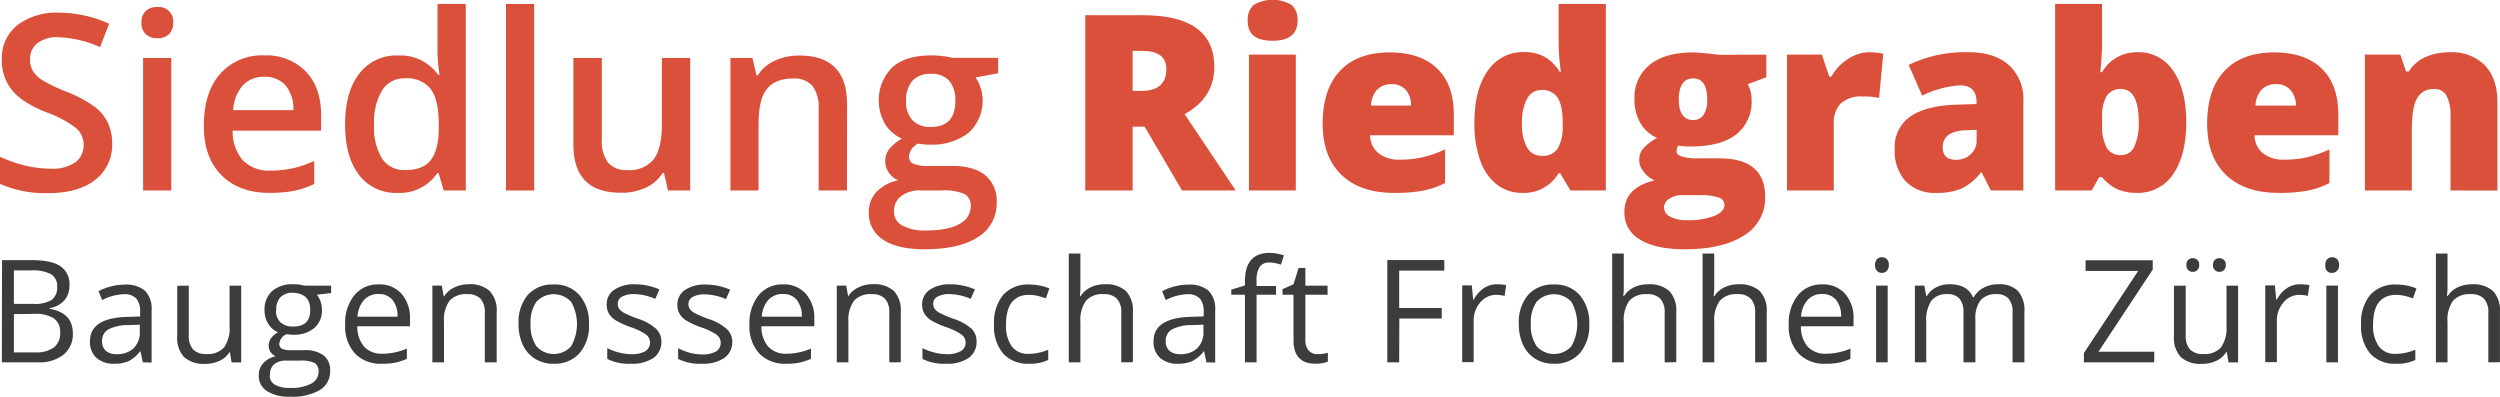 <svg id="Ebene_1" data-name="Ebene 1" xmlns="http://www.w3.org/2000/svg" viewBox="0 0 488.75 77.57"><defs><style>.cls-1{fill:#db503a;}.cls-2{fill:#3c3c3b;}</style></defs><path class="cls-1" d="M86.07,98a8.65,8.65,0,0,1-3.3,7.18c-2.21,1.73-5.24,2.6-9.12,2.6a21.61,21.61,0,0,1-9.51-1.81v-5.29a25.91,25.91,0,0,0,5,1.73A21.12,21.12,0,0,0,74,103a7.86,7.86,0,0,0,4.91-1.26,4.15,4.15,0,0,0,1.58-3.4,4.27,4.27,0,0,0-1.46-3.26,21.67,21.67,0,0,0-6-3.16c-3.12-1.27-5.32-2.71-6.6-4.34a9.12,9.12,0,0,1-1.93-5.86,8.21,8.21,0,0,1,3-6.75,12.64,12.64,0,0,1,8.18-2.46,24,24,0,0,1,9.8,2.16l-1.78,4.57a21.49,21.49,0,0,0-8.16-1.93,6.28,6.28,0,0,0-4.13,1.19,3.9,3.9,0,0,0-1.4,3.13,4.43,4.43,0,0,0,.56,2.28,5.8,5.8,0,0,0,1.85,1.8,31.78,31.78,0,0,0,4.64,2.22,25.64,25.64,0,0,1,5.53,2.93,8.51,8.51,0,0,1,2.58,3.07A9.2,9.2,0,0,1,86.07,98Z" transform="translate(-64.14 -70.03)"/><path class="cls-1" d="M91.79,74.48a3,3,0,0,1,.81-2.27,3.12,3.12,0,0,1,2.31-.8A2.8,2.8,0,0,1,98,74.48a3,3,0,0,1-.81,2.21,3,3,0,0,1-2.26.81,3.13,3.13,0,0,1-2.31-.81A3,3,0,0,1,91.79,74.48Zm5.84,32.79H92.12V81.35h5.51Z" transform="translate(-64.14 -70.03)"/><path class="cls-1" d="M116.82,107.74q-6,0-9.45-3.53T104,94.49q0-6.34,3.16-10a10.93,10.93,0,0,1,8.69-3.63A10.69,10.69,0,0,1,123.92,84q3,3.12,3,8.58v3H109.63a8.54,8.54,0,0,0,2,5.8,7.1,7.1,0,0,0,5.41,2,20,20,0,0,0,4.28-.44,22.45,22.45,0,0,0,4.25-1.44V106a17,17,0,0,1-4.08,1.36A25.39,25.39,0,0,1,116.82,107.74Zm-1-22.69a5.51,5.51,0,0,0-4.2,1.66,7.89,7.89,0,0,0-1.89,4.85h11.77a7.16,7.16,0,0,0-1.55-4.86A5.31,5.31,0,0,0,115.81,85.05Z" transform="translate(-64.14 -70.03)"/><path class="cls-1" d="M141.9,107.74a9,9,0,0,1-7.57-3.52q-2.72-3.51-2.72-9.87t2.76-9.92A9.08,9.08,0,0,1,142,80.88a9,9,0,0,1,7.79,3.77h.28a32.37,32.37,0,0,1-.4-4.41V70.8h5.53v36.47h-4.31l-1-3.4h-.26A8.81,8.81,0,0,1,141.9,107.74Zm1.48-4.46c2.26,0,3.91-.63,4.94-1.91s1.57-3.34,1.6-6.2V94.4c0-3.26-.53-5.59-1.6-7a5.88,5.88,0,0,0-5-2.06,5.07,5.07,0,0,0-4.48,2.35,12.14,12.14,0,0,0-1.57,6.72,11.73,11.73,0,0,0,1.53,6.57A5.13,5.13,0,0,0,143.38,103.28Z" transform="translate(-64.14 -70.03)"/><path class="cls-1" d="M168.57,107.27h-5.51V70.8h5.51Z" transform="translate(-64.14 -70.03)"/><path class="cls-1" d="M194.73,107.27l-.77-3.4h-.29a7.79,7.79,0,0,1-3.27,2.84,11,11,0,0,1-4.84,1q-4.71,0-7-2.35c-1.54-1.56-2.32-3.93-2.32-7.1V81.35h5.56v16A6.93,6.93,0,0,0,183,101.8a4.64,4.64,0,0,0,3.82,1.48,6.07,6.07,0,0,0,5.09-2.07q1.64-2.07,1.63-6.95V81.35h5.53v25.92Z" transform="translate(-64.14 -70.03)"/><path class="cls-1" d="M229.72,107.27h-5.53V91.33A7,7,0,0,0,223,86.85a4.67,4.67,0,0,0-3.83-1.47c-2.33,0-4,.68-5.11,2.06s-1.62,3.68-1.62,6.91v12.92h-5.5V81.35h4.31l.77,3.39h.28a7.65,7.65,0,0,1,3.33-2.85,11,11,0,0,1,4.78-1q9.33,0,9.33,9.49Z" transform="translate(-64.14 -70.03)"/><path class="cls-1" d="M259.28,81.35v3l-4.43.82a7.19,7.19,0,0,1,1,2A8.47,8.47,0,0,1,253.49,96a11.61,11.61,0,0,1-7.62,2.3,11.88,11.88,0,0,1-2.25-.19,3.1,3.1,0,0,0-1.78,2.58,1.43,1.43,0,0,0,.83,1.33,7.13,7.13,0,0,0,3.06.45h4.52q4.29,0,6.52,1.83a6.43,6.43,0,0,1,2.22,5.27,7.68,7.68,0,0,1-3.63,6.8q-3.63,2.39-10.5,2.39-5.3,0-8.08-1.88a6.06,6.06,0,0,1-2.79-5.34,5.69,5.69,0,0,1,1.51-4,8.14,8.14,0,0,1,4.23-2.26,4.15,4.15,0,0,1-1.82-1.51,3.88,3.88,0,0,1-.71-2.19,3.75,3.75,0,0,1,.82-2.46,9.26,9.26,0,0,1,2.44-2,7.19,7.19,0,0,1-3.27-2.82,9.2,9.2,0,0,1,1.4-11.12c1.78-1.55,4.3-2.32,7.58-2.32a18.63,18.63,0,0,1,2.31.15,14,14,0,0,1,1.82.32Zm-20.37,30a3,3,0,0,0,1.6,2.74,8.86,8.86,0,0,0,4.52,1q4.5,0,6.7-1.29a3.86,3.86,0,0,0,2.2-3.42,2.58,2.58,0,0,0-1.2-2.4,9.68,9.68,0,0,0-4.49-.72h-4.18a5.89,5.89,0,0,0-3.76,1.12A3.63,3.63,0,0,0,238.91,111.3Zm2.37-21.56a5.21,5.21,0,0,0,1.25,3.75,4.76,4.76,0,0,0,3.6,1.31c3.18,0,4.78-1.7,4.78-5.11a5.82,5.82,0,0,0-1.18-3.9,4.48,4.48,0,0,0-3.6-1.37,4.61,4.61,0,0,0-3.62,1.36A5.69,5.69,0,0,0,241.28,89.74Z" transform="translate(-64.14 -70.03)"/><path class="cls-1" d="M285.57,94.8v12.47h-9.26V73h11.23q14,0,14,10.13,0,6-5.81,9.21l10,14.93h-10.5L287.92,94.8Zm0-7h1.74q4.85,0,4.85-4.29,0-3.54-4.76-3.54h-1.83Z" transform="translate(-64.14 -70.03)"/><path class="cls-1" d="M308.07,74.1A3.91,3.91,0,0,1,309.22,71a7.31,7.31,0,0,1,7.43,0,3.83,3.83,0,0,1,1.17,3q0,4-4.9,4T308.07,74.1Zm9.4,33.17h-9.16V80.71h9.16Z" transform="translate(-64.14 -70.03)"/><path class="cls-1" d="M336.69,107.74q-6.63,0-10.3-3.53t-3.67-10q0-6.73,3.4-10.33t9.7-3.6q6,0,9.27,3.13t3.27,9v4.07H332a4.53,4.53,0,0,0,1.63,3.5,6.4,6.4,0,0,0,4.18,1.26,19.85,19.85,0,0,0,4.44-.46,22,22,0,0,0,4.4-1.55v6.58a15.91,15.91,0,0,1-4.46,1.52A29.93,29.93,0,0,1,336.69,107.74Zm-.54-21.26a3.82,3.82,0,0,0-2.71,1,4.78,4.78,0,0,0-1.27,3.2H340A4.53,4.53,0,0,0,339,87.63,3.58,3.58,0,0,0,336.15,86.48Z" transform="translate(-64.14 -70.03)"/><path class="cls-1" d="M361.79,107.74a8,8,0,0,1-5-1.62,10.32,10.32,0,0,1-3.28-4.76A21.2,21.2,0,0,1,352.39,94q0-6.48,2.61-10.13a8.28,8.28,0,0,1,7.14-3.66,8.15,8.15,0,0,1,3.91.9,8.58,8.58,0,0,1,3.05,3h.19a45.14,45.14,0,0,1-.44-6.24V70.8h9.23v36.47h-6.91l-2-3.35h-.35A7.78,7.78,0,0,1,361.79,107.74Zm3.75-7.25a3.43,3.43,0,0,0,3.11-1.38,8.36,8.36,0,0,0,1-4.26v-.73c0-2.34-.34-4-1-5a3.52,3.52,0,0,0-3.16-1.49,3.08,3.08,0,0,0-2.8,1.7,9.57,9.57,0,0,0-1,4.84,9,9,0,0,0,1,4.71A3.19,3.19,0,0,0,365.54,100.49Z" transform="translate(-64.14 -70.03)"/><path class="cls-1" d="M409.46,80.71v4.43l-3.63,1.34a6.45,6.45,0,0,1,.75,3.16,8,8,0,0,1-3,6.66c-2,1.58-5,2.37-9,2.37a11.93,11.93,0,0,1-2.34-.19,2.44,2.44,0,0,0-.33,1.15c0,.45.37.8,1.1,1a9.54,9.54,0,0,0,2.88.36h4.41q8.93,0,8.93,7.53a8.51,8.51,0,0,1-4.14,7.54q-4.14,2.7-11.61,2.7-5.66,0-8.71-1.89a6,6,0,0,1-3.06-5.42q0-4.77,5.91-6.14a5.36,5.36,0,0,1-2.12-1.67,3.67,3.67,0,0,1-.9-2.27,3.61,3.61,0,0,1,.68-2.19A9.71,9.71,0,0,1,388.11,97a7.13,7.13,0,0,1-3.24-2.86,9,9,0,0,1-1.19-4.74,8.15,8.15,0,0,1,3-6.72c2-1.6,4.78-2.4,8.43-2.4.49,0,1.32.06,2.51.17s2.06.21,2.63.3Zm-20,29.86a2,2,0,0,0,1.22,1.82,6.59,6.59,0,0,0,3.25.69,14.3,14.3,0,0,0,5.34-.83c1.33-.56,2-1.27,2-2.15a1.54,1.54,0,0,0-1.22-1.48,10.81,10.81,0,0,0-3.49-.44H393a4.34,4.34,0,0,0-2.49.69A2,2,0,0,0,389.45,110.57Zm2.88-21.16q0,4.08,2.84,4.08a2.33,2.33,0,0,0,2-1,5.2,5.2,0,0,0,.72-3q0-4.12-2.74-4.13T392.33,89.41Z" transform="translate(-64.14 -70.03)"/><path class="cls-1" d="M429.53,80.24a13.81,13.81,0,0,1,2.27.19l.52.1-.82,8.64a13.94,13.94,0,0,0-3.12-.28A6,6,0,0,0,424,90.26a5.37,5.37,0,0,0-1.36,3.95v13.06H413.5V80.71h6.82L421.75,85h.44a9.11,9.11,0,0,1,3.2-3.41A7.67,7.67,0,0,1,429.53,80.24Z" transform="translate(-64.14 -70.03)"/><path class="cls-1" d="M453.34,107.27l-1.76-3.52h-.19a10.39,10.39,0,0,1-3.77,3.14,12.33,12.33,0,0,1-5,.85,7.77,7.77,0,0,1-5.9-2.25,8.77,8.77,0,0,1-2.16-6.33,7.21,7.21,0,0,1,3-6.32q3-2.07,8.56-2.33l4.43-.14V90c0-2.18-1.08-3.28-3.24-3.28a19.35,19.35,0,0,0-7.38,2l-2.65-6A25.38,25.38,0,0,1,449,80.24c3.41,0,6,.85,7.91,2.54a9,9,0,0,1,2.8,7.07v17.42Zm-6.8-6a4.11,4.11,0,0,0,2.85-1.06,3.48,3.48,0,0,0,1.18-2.74V95.41l-2.11.09q-4.51.16-4.52,3.33C443.94,100.46,444.81,101.27,446.54,101.27Z" transform="translate(-64.14 -70.03)"/><path class="cls-1" d="M482.14,80.24A8,8,0,0,1,489,83.88q2.55,3.63,2.55,10.05T489,104.07a8.24,8.24,0,0,1-7.14,3.67,9.89,9.89,0,0,1-2.62-.32,7.47,7.47,0,0,1-2.05-.88,10.55,10.55,0,0,1-2.1-1.87h-.56l-1.46,2.6h-7.15V70.8h9.17v8.25c0,1-.11,2.68-.33,5.09h.33a7.82,7.82,0,0,1,7.05-3.9Zm-3.35,7.2A3.13,3.13,0,0,0,476,88.78a7.72,7.72,0,0,0-.89,4.19v1.29a9.25,9.25,0,0,0,.89,4.68,3.17,3.17,0,0,0,2.91,1.41,2.71,2.71,0,0,0,2.48-1.65,10.71,10.71,0,0,0,.87-4.86Q482.24,87.43,478.79,87.44Z" transform="translate(-64.14 -70.03)"/><path class="cls-1" d="M509.61,107.74q-6.63,0-10.3-3.53t-3.67-10q0-6.73,3.4-10.33t9.71-3.6q6,0,9.26,3.13t3.27,9v4.07H504.9a4.57,4.57,0,0,0,1.63,3.5,6.4,6.4,0,0,0,4.18,1.26,20,20,0,0,0,4.45-.46,22,22,0,0,0,4.39-1.55v6.58a16,16,0,0,1-4.45,1.52A30,30,0,0,1,509.61,107.74Zm-.54-21.26a3.8,3.8,0,0,0-2.7,1,4.74,4.74,0,0,0-1.28,3.2H513a4.53,4.53,0,0,0-1.09-3.07A3.56,3.56,0,0,0,509.07,86.48Z" transform="translate(-64.14 -70.03)"/><path class="cls-1" d="M543.22,107.27V92.78a8.28,8.28,0,0,0-.76-4A2.6,2.6,0,0,0,540,87.44a3.55,3.55,0,0,0-3.35,1.85c-.69,1.24-1,3.35-1,6.35v11.63h-9.17V80.71h6.92L534.53,84h.54a7.28,7.28,0,0,1,3.24-2.81,11.53,11.53,0,0,1,4.77-.94,9.08,9.08,0,0,1,6.86,2.56q2.44,2.55,2.45,7.19v17.28Z" transform="translate(-64.14 -70.03)"/><path class="cls-2" d="M64.54,120.88h5.65q4,0,5.75,1.19a4.19,4.19,0,0,1,1.78,3.76,4.35,4.35,0,0,1-1,2.93,4.8,4.8,0,0,1-2.89,1.5v.14q4.55.78,4.55,4.78a5.12,5.12,0,0,1-1.81,4.18,7.69,7.69,0,0,1-5.07,1.51h-7Zm2.32,8.56h3.83a6.27,6.27,0,0,0,3.54-.77,3,3,0,0,0,1.08-2.61,2.65,2.65,0,0,0-1.2-2.43,7.6,7.6,0,0,0-3.83-.74H66.86Zm0,2v7.48H71a6,6,0,0,0,3.65-.94A3.46,3.46,0,0,0,75.9,135a3.13,3.13,0,0,0-1.25-2.74,6.7,6.7,0,0,0-3.81-.87Z" transform="translate(-64.14 -70.03)"/><path class="cls-2" d="M92.06,140.87l-.45-2.13H91.5a6.31,6.31,0,0,1-2.24,1.9,6.68,6.68,0,0,1-2.78.5A5,5,0,0,1,83,140a4.15,4.15,0,0,1-1.27-3.26q0-4.54,7.26-4.76l2.55-.08V131a3.84,3.84,0,0,0-.76-2.61,3.14,3.14,0,0,0-2.43-.84,9.84,9.84,0,0,0-4.24,1.15l-.7-1.74a10.86,10.86,0,0,1,2.43-.94,10.41,10.41,0,0,1,2.65-.34,5.68,5.68,0,0,1,4,1.19,5,5,0,0,1,1.29,3.81v10.23Zm-5.13-1.6a4.64,4.64,0,0,0,3.33-1.16,4.3,4.3,0,0,0,1.21-3.26V133.5l-2.27.09a8.28,8.28,0,0,0-3.9.85,2.52,2.52,0,0,0-1.2,2.31,2.35,2.35,0,0,0,.75,1.88A3.12,3.12,0,0,0,86.93,139.27Z" transform="translate(-64.14 -70.03)"/><path class="cls-2" d="M101.05,125.88v9.72a3.89,3.89,0,0,0,.84,2.74,3.38,3.38,0,0,0,2.61.9,4.29,4.29,0,0,0,3.44-1.28,6.53,6.53,0,0,0,1.08-4.2v-7.88h2.27v15h-1.87l-.33-2H109a4.5,4.5,0,0,1-1.94,1.69,6.35,6.35,0,0,1-2.82.59,5.69,5.69,0,0,1-4.09-1.3,5.5,5.5,0,0,1-1.36-4.15v-9.81Z" transform="translate(-64.14 -70.03)"/><path class="cls-2" d="M128.87,125.88v1.44l-2.77.33a4.83,4.83,0,0,1,.68,1.25,4.74,4.74,0,0,1,.3,1.74,4.45,4.45,0,0,1-1.5,3.52,6.09,6.09,0,0,1-4.13,1.31,7.12,7.12,0,0,1-1.26-.11,2.24,2.24,0,0,0-1.45,1.93,1,1,0,0,0,.51.91,3.81,3.81,0,0,0,1.74.29h2.65a6,6,0,0,1,3.74,1,3.58,3.58,0,0,1,1.3,3,4.25,4.25,0,0,1-2,3.79,10.72,10.72,0,0,1-5.83,1.3,7.94,7.94,0,0,1-4.53-1.09,3.54,3.54,0,0,1-1.59-3.09,3.46,3.46,0,0,1,.87-2.36,4.5,4.5,0,0,1,2.46-1.36,2.38,2.38,0,0,1-1-.8,2.16,2.16,0,0,1-.39-1.28,2.42,2.42,0,0,1,.44-1.43,4.53,4.53,0,0,1,1.38-1.19,4,4,0,0,1-1.9-1.63,4.82,4.82,0,0,1-.73-2.62,4.88,4.88,0,0,1,1.48-3.8,6,6,0,0,1,4.18-1.33,7.68,7.68,0,0,1,2.12.27Zm-12,17.5a2.05,2.05,0,0,0,1,1.85,5.63,5.63,0,0,0,2.94.63,8.18,8.18,0,0,0,4.23-.86,2.61,2.61,0,0,0,1.38-2.31,1.84,1.84,0,0,0-.76-1.69,5.76,5.76,0,0,0-2.83-.47h-2.72a3.57,3.57,0,0,0-2.4.73A2.64,2.64,0,0,0,116.92,143.38Zm1.24-12.7a3.06,3.06,0,0,0,.88,2.38,3.56,3.56,0,0,0,2.48.81q3.32,0,3.32-3.23t-3.36-3.38a3.3,3.3,0,0,0-2.46.87A3.42,3.42,0,0,0,118.16,130.68Z" transform="translate(-64.14 -70.03)"/><path class="cls-2" d="M138.78,141.14a6.88,6.88,0,0,1-5.24-2,7.83,7.83,0,0,1-1.92-5.62,8.7,8.7,0,0,1,1.78-5.76,5.94,5.94,0,0,1,4.8-2.13,5.66,5.66,0,0,1,4.45,1.85,7.09,7.09,0,0,1,1.64,4.89v1.44H134a6,6,0,0,0,1.33,4,4.63,4.63,0,0,0,3.57,1.37,12.14,12.14,0,0,0,4.78-1v2a11.79,11.79,0,0,1-2.27.75A12.93,12.93,0,0,1,138.78,141.14Zm-.61-13.63a3.7,3.7,0,0,0-2.88,1.18,5.4,5.4,0,0,0-1.26,3.25h7.83a5,5,0,0,0-1-3.29A3.36,3.36,0,0,0,138.17,127.51Z" transform="translate(-64.14 -70.03)"/><path class="cls-2" d="M158.92,140.87v-9.7a3.93,3.93,0,0,0-.83-2.73,3.41,3.41,0,0,0-2.61-.9,4.31,4.31,0,0,0-3.45,1.27,6.43,6.43,0,0,0-1.09,4.2v7.86h-2.27v-15h1.84l.37,2.05H151a4.68,4.68,0,0,1,2-1.71,6.25,6.25,0,0,1,2.8-.61,5.69,5.69,0,0,1,4.07,1.31,5.55,5.55,0,0,1,1.37,4.17v9.78Z" transform="translate(-64.14 -70.03)"/><path class="cls-2" d="M179.29,133.36a8.25,8.25,0,0,1-1.85,5.72,6.47,6.47,0,0,1-5.1,2.06,6.71,6.71,0,0,1-3.56-.94,6.25,6.25,0,0,1-2.41-2.71,9.34,9.34,0,0,1-.85-4.13,8.28,8.28,0,0,1,1.83-5.71,6.51,6.51,0,0,1,5.09-2,6.36,6.36,0,0,1,5,2.09A8.26,8.26,0,0,1,179.29,133.36Zm-11.42,0a7.17,7.17,0,0,0,1.15,4.38,4.56,4.56,0,0,0,6.76,0,8.77,8.77,0,0,0,0-8.72,4.63,4.63,0,0,0-6.77,0A7,7,0,0,0,167.87,133.36Z" transform="translate(-64.14 -70.03)"/><path class="cls-2" d="M193.44,136.78a3.77,3.77,0,0,1-1.56,3.23,7.39,7.39,0,0,1-4.38,1.13,9.48,9.48,0,0,1-4.64-.94v-2.11a11,11,0,0,0,2.31.86,9.71,9.71,0,0,0,2.39.32,5.36,5.36,0,0,0,2.73-.57,2,2,0,0,0,.2-3.23,12.12,12.12,0,0,0-3-1.47,15.42,15.42,0,0,1-3-1.36,3.9,3.9,0,0,1-1.31-1.31,3.44,3.44,0,0,1-.43-1.77,3.35,3.35,0,0,1,1.49-2.89,6.89,6.89,0,0,1,4.08-1.06,12,12,0,0,1,4.73,1l-.8,1.85a10.9,10.9,0,0,0-4.09-.93,4.63,4.63,0,0,0-2.43.51,1.55,1.55,0,0,0-.82,1.39,1.76,1.76,0,0,0,.3,1,3.1,3.1,0,0,0,1,.8,20.83,20.83,0,0,0,2.63,1.11,9.71,9.71,0,0,1,3.6,2A3.41,3.41,0,0,1,193.44,136.78Z" transform="translate(-64.14 -70.03)"/><path class="cls-2" d="M207.3,136.78a3.77,3.77,0,0,1-1.56,3.23,7.37,7.37,0,0,1-4.37,1.13,9.5,9.5,0,0,1-4.65-.94v-2.11A10.87,10.87,0,0,0,199,139a9.64,9.64,0,0,0,2.38.32,5.4,5.4,0,0,0,2.74-.57,2,2,0,0,0,.19-3.23,12.12,12.12,0,0,0-3-1.47,15.42,15.42,0,0,1-3-1.36,4,4,0,0,1-1.31-1.31,3.44,3.44,0,0,1-.43-1.77,3.35,3.35,0,0,1,1.49-2.89,6.9,6.9,0,0,1,4.09-1.06,12.07,12.07,0,0,1,4.73,1l-.81,1.85a10.85,10.85,0,0,0-4.09-.93,4.65,4.65,0,0,0-2.43.51,1.55,1.55,0,0,0-.82,1.39,1.7,1.7,0,0,0,.31,1,2.89,2.89,0,0,0,1,.8,20.49,20.49,0,0,0,2.62,1.11,9.71,9.71,0,0,1,3.6,2A3.41,3.41,0,0,1,207.3,136.78Z" transform="translate(-64.14 -70.03)"/><path class="cls-2" d="M217.83,141.14a6.89,6.89,0,0,1-5.25-2,7.83,7.83,0,0,1-1.92-5.62,8.7,8.7,0,0,1,1.79-5.76,5.92,5.92,0,0,1,4.79-2.13,5.64,5.64,0,0,1,4.45,1.85,7.1,7.1,0,0,1,1.65,4.89v1.44H213a5.91,5.91,0,0,0,1.34,4,4.61,4.61,0,0,0,3.56,1.37,12.11,12.11,0,0,0,4.78-1v2a11.79,11.79,0,0,1-2.27.75A12.89,12.89,0,0,1,217.83,141.14Zm-.62-13.63a3.7,3.7,0,0,0-2.88,1.18,5.46,5.46,0,0,0-1.26,3.25h7.83a5,5,0,0,0-1-3.29A3.34,3.34,0,0,0,217.21,127.51Z" transform="translate(-64.14 -70.03)"/><path class="cls-2" d="M238,140.87v-9.7a3.93,3.93,0,0,0-.83-2.73,3.41,3.41,0,0,0-2.61-.9,4.31,4.31,0,0,0-3.45,1.27A6.43,6.43,0,0,0,230,133v7.86h-2.27v-15h1.84l.37,2.05H230a4.68,4.68,0,0,1,2-1.71,6.29,6.29,0,0,1,2.8-.61,5.67,5.67,0,0,1,4.07,1.31,5.51,5.51,0,0,1,1.37,4.17v9.78Z" transform="translate(-64.14 -70.03)"/><path class="cls-2" d="M255.06,136.78a3.79,3.79,0,0,1-1.55,3.23,7.39,7.39,0,0,1-4.38,1.13,9.5,9.5,0,0,1-4.65-.94v-2.11a10.87,10.87,0,0,0,2.32.86,9.65,9.65,0,0,0,2.39.32,5.39,5.39,0,0,0,2.73-.57,1.87,1.87,0,0,0,1-1.73,1.91,1.91,0,0,0-.76-1.5,12.52,12.52,0,0,0-3-1.47,15.28,15.28,0,0,1-3-1.36,4.09,4.09,0,0,1-1.31-1.31,3.44,3.44,0,0,1-.43-1.77,3.37,3.37,0,0,1,1.49-2.89,6.92,6.92,0,0,1,4.09-1.06,12.07,12.07,0,0,1,4.73,1l-.81,1.85a10.81,10.81,0,0,0-4.09-.93,4.68,4.68,0,0,0-2.43.51,1.55,1.55,0,0,0-.82,1.39,1.7,1.7,0,0,0,.31,1,2.89,2.89,0,0,0,1,.8,21.17,21.17,0,0,0,2.62,1.11,9.86,9.86,0,0,1,3.61,2A3.45,3.45,0,0,1,255.06,136.78Z" transform="translate(-64.14 -70.03)"/><path class="cls-2" d="M265.25,141.14a6.41,6.41,0,0,1-5-2,8.25,8.25,0,0,1-1.78-5.67,8.5,8.5,0,0,1,1.81-5.81,6.49,6.49,0,0,1,5.16-2,10.57,10.57,0,0,1,2.16.23,7.26,7.26,0,0,1,1.69.55l-.69,1.93a10.86,10.86,0,0,0-1.64-.5,7.57,7.57,0,0,0-1.58-.2q-4.56,0-4.56,5.82a6.93,6.93,0,0,0,1.11,4.24,3.86,3.86,0,0,0,3.3,1.48,10,10,0,0,0,3.84-.81v2A8.15,8.15,0,0,1,265.25,141.14Z" transform="translate(-64.14 -70.03)"/><path class="cls-2" d="M283.35,140.87v-9.7a3.88,3.88,0,0,0-.84-2.73,3.38,3.38,0,0,0-2.61-.9,4.28,4.28,0,0,0-3.45,1.28,6.54,6.54,0,0,0-1.09,4.21v7.84h-2.27V119.59h2.27V126a13,13,0,0,1-.11,1.93h.14a4.59,4.59,0,0,1,1.91-1.7,6.22,6.22,0,0,1,2.82-.62,5.77,5.77,0,0,1,4.12,1.3,5.49,5.49,0,0,1,1.38,4.15v9.78Z" transform="translate(-64.14 -70.03)"/><path class="cls-2" d="M300,140.87l-.45-2.13h-.11a6.4,6.4,0,0,1-2.24,1.9,6.68,6.68,0,0,1-2.78.5,5,5,0,0,1-3.49-1.15,4.15,4.15,0,0,1-1.27-3.26q0-4.54,7.26-4.76l2.54-.08V131a3.84,3.84,0,0,0-.75-2.61,3.14,3.14,0,0,0-2.43-.84,9.84,9.84,0,0,0-4.24,1.15l-.7-1.74a10.86,10.86,0,0,1,2.43-.94,10.41,10.41,0,0,1,2.65-.34,5.68,5.68,0,0,1,4,1.19,5,5,0,0,1,1.29,3.81v10.23Zm-5.13-1.6a4.64,4.64,0,0,0,3.33-1.16,4.3,4.3,0,0,0,1.21-3.26V133.5l-2.27.09a8.25,8.25,0,0,0-3.9.85,2.52,2.52,0,0,0-1.2,2.31,2.35,2.35,0,0,0,.75,1.88A3.12,3.12,0,0,0,294.87,139.27Z" transform="translate(-64.14 -70.03)"/><path class="cls-2" d="M313.61,127.65H309.8v13.22h-2.27V127.65h-2.68v-1l2.68-.82V125c0-3.68,1.61-5.53,4.83-5.53a9.83,9.83,0,0,1,2.78.48l-.58,1.82a7.64,7.64,0,0,0-2.25-.42,2.19,2.19,0,0,0-1.9.85,4.79,4.79,0,0,0-.61,2.74v1h3.81Z" transform="translate(-64.14 -70.03)"/><path class="cls-2" d="M321.69,139.27a7.27,7.27,0,0,0,1.16-.09,8.53,8.53,0,0,0,.89-.18v1.73a4.12,4.12,0,0,1-1.08.3,9.11,9.11,0,0,1-1.3.11c-2.9,0-4.34-1.52-4.34-4.58v-8.91h-2.15v-1.1l2.15-.94,1-3.2h1.32v3.47h4.34v1.77h-4.34v8.82a3,3,0,0,0,.64,2.07A2.21,2.21,0,0,0,321.69,139.27Z" transform="translate(-64.14 -70.03)"/><path class="cls-2" d="M337.68,140.87h-2.32v-20H346.5v2.06h-8.82v7.32H346v2.06h-8.29Z" transform="translate(-64.14 -70.03)"/><path class="cls-2" d="M356.81,125.61a9.68,9.68,0,0,1,1.79.16l-.31,2.11a7.58,7.58,0,0,0-1.64-.21,4,4,0,0,0-3.11,1.48,5.36,5.36,0,0,0-1.3,3.68v8H350v-15h1.88l.26,2.78h.11a6.45,6.45,0,0,1,2-2.26A4.56,4.56,0,0,1,356.81,125.61Z" transform="translate(-64.14 -70.03)"/><path class="cls-2" d="M374.84,133.36a8.25,8.25,0,0,1-1.84,5.72,6.5,6.5,0,0,1-5.1,2.06,6.75,6.75,0,0,1-3.57-.94,6.25,6.25,0,0,1-2.41-2.71,9.48,9.48,0,0,1-.85-4.13,8.24,8.24,0,0,1,1.84-5.71,6.47,6.47,0,0,1,5.08-2,6.36,6.36,0,0,1,5,2.09A8.26,8.26,0,0,1,374.84,133.36Zm-11.42,0a7.17,7.17,0,0,0,1.15,4.38,4.56,4.56,0,0,0,6.76,0,8.77,8.77,0,0,0,0-8.72,4.63,4.63,0,0,0-6.77,0A7,7,0,0,0,363.42,133.36Z" transform="translate(-64.14 -70.03)"/><path class="cls-2" d="M389.58,140.87v-9.7a3.88,3.88,0,0,0-.84-2.73,3.38,3.38,0,0,0-2.61-.9,4.28,4.28,0,0,0-3.45,1.28,6.54,6.54,0,0,0-1.09,4.21v7.84h-2.27V119.59h2.27V126a13,13,0,0,1-.11,1.93h.14a4.59,4.59,0,0,1,1.91-1.7,6.22,6.22,0,0,1,2.82-.62,5.77,5.77,0,0,1,4.12,1.3,5.49,5.49,0,0,1,1.38,4.15v9.78Z" transform="translate(-64.14 -70.03)"/><path class="cls-2" d="M407.27,140.87v-9.7a3.88,3.88,0,0,0-.84-2.73,3.38,3.38,0,0,0-2.61-.9,4.28,4.28,0,0,0-3.45,1.28,6.48,6.48,0,0,0-1.09,4.21v7.84H397V119.59h2.27V126a13,13,0,0,1-.11,1.93h.14a4.59,4.59,0,0,1,1.91-1.7,6.22,6.22,0,0,1,2.82-.62,5.77,5.77,0,0,1,4.12,1.3,5.49,5.49,0,0,1,1.38,4.15v9.78Z" transform="translate(-64.14 -70.03)"/><path class="cls-2" d="M421,141.14a6.88,6.88,0,0,1-5.24-2,7.83,7.83,0,0,1-1.92-5.62,8.7,8.7,0,0,1,1.78-5.76,5.93,5.93,0,0,1,4.79-2.13,5.66,5.66,0,0,1,4.46,1.85,7.09,7.09,0,0,1,1.64,4.89v1.44H416.22a5.91,5.91,0,0,0,1.33,4,4.63,4.63,0,0,0,3.56,1.37,12.15,12.15,0,0,0,4.79-1v2a11.65,11.65,0,0,1-2.28.75A12.83,12.83,0,0,1,421,141.14Zm-.61-13.63a3.68,3.68,0,0,0-2.88,1.18,5.4,5.4,0,0,0-1.27,3.25h7.84a5,5,0,0,0-1-3.29A3.37,3.37,0,0,0,420.42,127.51Z" transform="translate(-64.14 -70.03)"/><path class="cls-2" d="M430.72,121.82a1.48,1.48,0,0,1,.39-1.14,1.32,1.32,0,0,1,.95-.36,1.34,1.34,0,0,1,.95.37,1.47,1.47,0,0,1,.39,1.13A1.51,1.51,0,0,1,433,123a1.31,1.31,0,0,1-.95.38,1.26,1.26,0,0,1-.95-.38A1.51,1.51,0,0,1,430.72,121.82Zm2.46,19.05h-2.26v-15h2.26Z" transform="translate(-64.14 -70.03)"/><path class="cls-2" d="M457.6,140.87v-9.75a4,4,0,0,0-.77-2.69,3,3,0,0,0-2.37-.89,3.82,3.82,0,0,0-3.13,1.21,5.77,5.77,0,0,0-1,3.75v8.37H448v-9.75a4.07,4.07,0,0,0-.76-2.69,3,3,0,0,0-2.39-.89,3.69,3.69,0,0,0-3.13,1.28,6.92,6.92,0,0,0-1,4.19v7.86H438.5v-15h1.85l.37,2.05h.11a4.44,4.44,0,0,1,1.81-1.7,5.53,5.53,0,0,1,2.61-.62q3.53,0,4.6,2.54H450a4.77,4.77,0,0,1,1.94-1.86,6.09,6.09,0,0,1,2.9-.68,5.1,5.1,0,0,1,3.81,1.31,5.84,5.84,0,0,1,1.26,4.17v9.78Z" transform="translate(-64.14 -70.03)"/><path class="cls-2" d="M485.28,140.87H471.54v-1.82L482.15,123H471.87v-2.09H485v1.82l-10.61,16.06h10.91Z" transform="translate(-64.14 -70.03)"/><path class="cls-2" d="M491.45,125.88v9.72a3.89,3.89,0,0,0,.83,2.74,3.41,3.41,0,0,0,2.61.9,4.27,4.27,0,0,0,3.44-1.28,6.53,6.53,0,0,0,1.09-4.2v-7.88h2.27v15h-1.88l-.32-2h-.13a4.48,4.48,0,0,1-1.93,1.69,6.43,6.43,0,0,1-2.83.59,5.71,5.71,0,0,1-4.09-1.3,5.5,5.5,0,0,1-1.36-4.15v-9.81Zm.13-4.06a1.26,1.26,0,0,1,.37-1,1.27,1.27,0,0,1,.86-.32,1.36,1.36,0,0,1,.9.32,1.26,1.26,0,0,1,.37,1,1.23,1.23,0,0,1-1.27,1.36,1.2,1.2,0,0,1-.86-.34A1.29,1.29,0,0,1,491.58,121.82Zm5.21,0a1.29,1.29,0,0,1,.36-1,1.36,1.36,0,0,1,1.75,0,1.23,1.23,0,0,1,.38,1,1.24,1.24,0,0,1-1.26,1.36,1.24,1.24,0,0,1-.87-.34A1.32,1.32,0,0,1,496.79,121.82Z" transform="translate(-64.14 -70.03)"/><path class="cls-2" d="M513.84,125.61a9.68,9.68,0,0,1,1.79.16l-.31,2.11a7.58,7.58,0,0,0-1.64-.21,4,4,0,0,0-3.11,1.48,5.36,5.36,0,0,0-1.3,3.68v8H507v-15h1.88l.26,2.78h.11a6.45,6.45,0,0,1,2-2.26A4.56,4.56,0,0,1,513.84,125.61Z" transform="translate(-64.14 -70.03)"/><path class="cls-2" d="M518.75,121.82a1.48,1.48,0,0,1,.38-1.14,1.42,1.42,0,0,1,1.9,0,1.48,1.48,0,0,1,.4,1.13A1.52,1.52,0,0,1,521,123a1.3,1.3,0,0,1-.94.38,1.27,1.27,0,0,1-1-.38A1.51,1.51,0,0,1,518.75,121.82Zm2.46,19.05h-2.27v-15h2.27Z" transform="translate(-64.14 -70.03)"/><path class="cls-2" d="M532.51,141.14a6.41,6.41,0,0,1-5-2,8.25,8.25,0,0,1-1.78-5.67,8.5,8.5,0,0,1,1.81-5.81,6.52,6.52,0,0,1,5.16-2,10.57,10.57,0,0,1,2.16.23,7.37,7.37,0,0,1,1.7.55l-.7,1.93a10.52,10.52,0,0,0-1.64-.5,7.48,7.48,0,0,0-1.57-.2q-4.58,0-4.57,5.82a6.87,6.87,0,0,0,1.12,4.24,3.86,3.86,0,0,0,3.3,1.48,10,10,0,0,0,3.84-.81v2A8.19,8.19,0,0,1,532.51,141.14Z" transform="translate(-64.14 -70.03)"/><path class="cls-2" d="M550.61,140.87v-9.7a3.93,3.93,0,0,0-.83-2.73,3.41,3.41,0,0,0-2.61-.9,4.32,4.32,0,0,0-3.46,1.28,6.54,6.54,0,0,0-1.08,4.21v7.84h-2.27V119.59h2.27V126a14.47,14.47,0,0,1-.11,1.93h.13a4.65,4.65,0,0,1,1.91-1.7,6.28,6.28,0,0,1,2.82-.62,5.8,5.8,0,0,1,4.13,1.3,5.53,5.53,0,0,1,1.37,4.15v9.78Z" transform="translate(-64.14 -70.03)"/></svg>